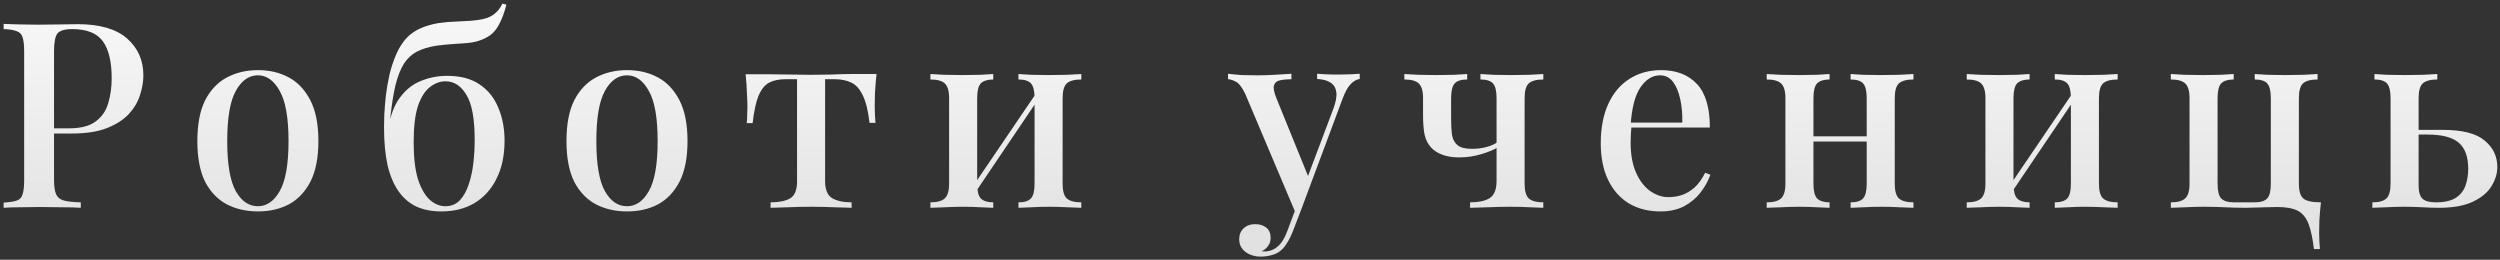 <?xml version="1.0" encoding="UTF-8"?> <svg xmlns="http://www.w3.org/2000/svg" width="385" height="40" viewBox="0 0 385 40" fill="none"><rect x="0" y="0" width="385" height="40" fill="#333333" stroke="none"/> <path d="M0.56 3.68C1.173 3.707 1.96 3.733 2.92 3.76C3.907 3.787 4.88 3.8 5.84 3.8C7.12 3.8 8.333 3.787 9.48 3.76C10.653 3.733 11.48 3.72 11.96 3.72C15.347 3.72 17.88 4.453 19.56 5.92C21.24 7.387 22.08 9.28 22.08 11.6C22.08 12.56 21.907 13.573 21.56 14.64C21.24 15.68 20.667 16.653 19.84 17.56C19.013 18.44 17.893 19.16 16.48 19.72C15.067 20.28 13.267 20.56 11.08 20.56H7.16V19.76H10.68C12.467 19.76 13.827 19.4 14.76 18.68C15.72 17.96 16.36 17.013 16.68 15.84C17.027 14.667 17.2 13.4 17.2 12.04C17.2 9.507 16.747 7.613 15.84 6.36C14.933 5.107 13.36 4.48 11.12 4.48C9.973 4.48 9.213 4.707 8.84 5.16C8.493 5.613 8.32 6.533 8.32 7.92V27.68C8.32 28.667 8.427 29.413 8.64 29.92C8.853 30.4 9.253 30.72 9.84 30.88C10.427 31.04 11.293 31.133 12.44 31.16V32C11.72 31.947 10.787 31.92 9.64 31.92C8.493 31.893 7.307 31.88 6.08 31.88C5.013 31.88 3.987 31.893 3 31.92C2.04 31.92 1.227 31.947 0.56 32V31.2C1.467 31.147 2.147 31.04 2.6 30.88C3.053 30.72 3.347 30.4 3.48 29.92C3.64 29.44 3.72 28.72 3.72 27.76V7.92C3.72 6.933 3.64 6.213 3.48 5.76C3.347 5.28 3.04 4.96 2.56 4.8C2.107 4.613 1.44 4.507 0.56 4.48V3.68ZM39.713 10.8C41.499 10.8 43.086 11.173 44.473 11.92C45.859 12.667 46.966 13.84 47.793 15.44C48.62 17.04 49.033 19.133 49.033 21.72C49.033 24.307 48.62 26.4 47.793 28C46.966 29.573 45.859 30.733 44.473 31.48C43.086 32.2 41.499 32.56 39.713 32.56C37.953 32.56 36.366 32.2 34.953 31.48C33.539 30.733 32.419 29.573 31.593 28C30.793 26.4 30.393 24.307 30.393 21.72C30.393 19.133 30.793 17.04 31.593 15.44C32.419 13.84 33.539 12.667 34.953 11.92C36.366 11.173 37.953 10.8 39.713 10.8ZM39.713 11.6C38.326 11.6 37.193 12.4 36.313 14C35.433 15.573 34.993 18.147 34.993 21.72C34.993 25.293 35.433 27.867 36.313 29.44C37.193 30.987 38.326 31.76 39.713 31.76C41.073 31.76 42.193 30.987 43.073 29.44C43.98 27.867 44.433 25.293 44.433 21.72C44.433 18.147 43.98 15.573 43.073 14C42.193 12.4 41.073 11.6 39.713 11.6ZM77.381 0.56L77.981 0.72C77.715 1.787 77.381 2.72 76.981 3.52C76.608 4.293 76.155 4.893 75.621 5.32C75.141 5.693 74.555 6 73.861 6.24C73.168 6.48 72.315 6.627 71.301 6.68C70.875 6.707 70.275 6.747 69.501 6.8C68.755 6.853 67.981 6.933 67.181 7.04C66.008 7.227 65.008 7.533 64.181 7.96C63.381 8.387 62.715 9.013 62.181 9.84C61.675 10.667 61.248 11.76 60.901 13.12C60.581 14.48 60.315 16.173 60.101 18.2L62.461 20.08L59.781 19.88C60.101 17.827 60.701 16.213 61.581 15.04C62.461 13.84 63.528 12.987 64.781 12.48C66.061 11.947 67.421 11.68 68.861 11.68C70.915 11.68 72.581 12.12 73.861 13C75.168 13.88 76.128 15.08 76.741 16.6C77.381 18.093 77.701 19.787 77.701 21.68C77.701 23.947 77.288 25.893 76.461 27.52C75.661 29.147 74.528 30.4 73.061 31.28C71.621 32.133 69.928 32.56 67.981 32.56C66.541 32.56 65.275 32.32 64.181 31.84C63.088 31.333 62.168 30.56 61.421 29.52C60.675 28.48 60.101 27.147 59.701 25.52C59.328 23.867 59.141 21.893 59.141 19.6C59.141 19.12 59.155 18.453 59.181 17.6C59.235 16.747 59.315 15.787 59.421 14.72C59.555 13.653 59.741 12.573 59.981 11.48C60.248 10.387 60.595 9.347 61.021 8.36C61.448 7.373 61.981 6.533 62.621 5.84C63.181 5.253 63.861 4.773 64.661 4.4C65.488 4.027 66.435 3.747 67.501 3.56C68.435 3.427 69.355 3.347 70.261 3.32C71.195 3.267 71.941 3.227 72.501 3.2C73.968 3.093 75.035 2.84 75.701 2.44C76.395 2.04 76.955 1.413 77.381 0.56ZM68.621 12.52C67.768 12.52 66.968 12.813 66.221 13.4C65.475 13.96 64.861 14.92 64.381 16.28C63.928 17.64 63.701 19.52 63.701 21.92C63.701 24.267 63.928 26.173 64.381 27.64C64.861 29.08 65.475 30.133 66.221 30.8C66.968 31.44 67.755 31.76 68.581 31.76C69.488 31.76 70.235 31.453 70.821 30.84C71.408 30.2 71.861 29.387 72.181 28.4C72.528 27.387 72.768 26.28 72.901 25.08C73.035 23.88 73.101 22.707 73.101 21.56C73.101 18.28 72.675 15.96 71.821 14.6C70.995 13.213 69.928 12.52 68.621 12.52ZM96.557 10.8C98.343 10.8 99.93 11.173 101.317 11.92C102.703 12.667 103.81 13.84 104.637 15.44C105.463 17.04 105.877 19.133 105.877 21.72C105.877 24.307 105.463 26.4 104.637 28C103.81 29.573 102.703 30.733 101.317 31.48C99.93 32.2 98.343 32.56 96.557 32.56C94.797 32.56 93.21 32.2 91.797 31.48C90.383 30.733 89.263 29.573 88.437 28C87.637 26.4 87.237 24.307 87.237 21.72C87.237 19.133 87.637 17.04 88.437 15.44C89.263 13.84 90.383 12.667 91.797 11.92C93.21 11.173 94.797 10.8 96.557 10.8ZM96.557 11.6C95.17 11.6 94.037 12.4 93.157 14C92.277 15.573 91.837 18.147 91.837 21.72C91.837 25.293 92.277 27.867 93.157 29.44C94.037 30.987 95.17 31.76 96.557 31.76C97.917 31.76 99.037 30.987 99.917 29.44C100.823 27.867 101.277 25.293 101.277 21.72C101.277 18.147 100.823 15.573 99.917 14C99.037 12.4 97.917 11.6 96.557 11.6ZM134.985 11.4C134.878 12.413 134.798 13.373 134.745 14.28C134.718 15.187 134.705 15.88 134.705 16.36C134.705 16.867 134.718 17.347 134.745 17.8C134.772 18.253 134.798 18.627 134.825 18.92H133.905C133.692 17.053 133.345 15.64 132.865 14.68C132.412 13.72 131.825 13.067 131.105 12.72C130.385 12.373 129.532 12.2 128.545 12.2H127.065V27.88C127.065 29.187 127.425 30.067 128.145 30.52C128.892 30.947 129.892 31.16 131.145 31.16V32C130.505 31.973 129.625 31.947 128.505 31.92C127.385 31.867 126.185 31.84 124.905 31.84C123.652 31.84 122.452 31.867 121.305 31.92C120.185 31.947 119.305 31.973 118.665 32V31.16C119.945 31.16 120.945 30.96 121.665 30.56C122.385 30.133 122.745 29.267 122.745 27.96V12.2H120.945C119.958 12.2 119.132 12.373 118.465 12.72C117.798 13.067 117.252 13.733 116.825 14.72C116.425 15.68 116.118 17.093 115.905 18.96H114.985C115.038 18.667 115.065 18.293 115.065 17.84C115.092 17.387 115.105 16.907 115.105 16.4C115.105 15.92 115.078 15.227 115.025 14.32C114.998 13.387 114.932 12.427 114.825 11.44H118.785C119.638 11.44 120.598 11.453 121.665 11.48C122.732 11.507 123.798 11.52 124.865 11.52C125.932 11.52 126.998 11.507 128.065 11.48C129.158 11.427 130.132 11.4 130.985 11.4H134.985ZM166.523 11.4V12.24C165.483 12.24 164.736 12.44 164.283 12.84C163.856 13.24 163.643 14 163.643 15.12V28.28C163.643 29.4 163.856 30.16 164.283 30.56C164.736 30.96 165.483 31.16 166.523 31.16V32C166.07 31.973 165.363 31.947 164.403 31.92C163.443 31.867 162.496 31.84 161.563 31.84C160.656 31.84 159.75 31.867 158.843 31.92C157.963 31.947 157.296 31.973 156.843 32V31.16C157.75 31.16 158.39 30.96 158.763 30.56C159.136 30.16 159.323 29.4 159.323 28.28V15.12C159.323 14 159.136 13.24 158.763 12.84C158.39 12.44 157.75 12.24 156.843 12.24V11.4C157.296 11.427 157.95 11.467 158.803 11.52C159.683 11.547 160.576 11.56 161.483 11.56C162.416 11.56 163.363 11.547 164.323 11.52C165.31 11.467 166.043 11.427 166.523 11.4ZM152.963 11.4V12.24C152.083 12.24 151.443 12.44 151.043 12.84C150.67 13.24 150.483 14 150.483 15.12V28.28C150.483 29.4 150.67 30.16 151.043 30.56C151.443 30.96 152.083 31.16 152.963 31.16V32C152.536 31.973 151.883 31.947 151.003 31.92C150.15 31.867 149.256 31.84 148.323 31.84C147.416 31.84 146.47 31.867 145.483 31.92C144.496 31.947 143.763 31.973 143.283 32V31.16C144.323 31.16 145.056 30.96 145.483 30.56C145.936 30.16 146.163 29.4 146.163 28.28V15.12C146.163 14 145.936 13.24 145.483 12.84C145.056 12.44 144.323 12.24 143.283 12.24V11.4C143.763 11.427 144.483 11.467 145.443 11.52C146.403 11.547 147.336 11.56 148.243 11.56C149.176 11.56 150.083 11.547 150.963 11.52C151.87 11.467 152.536 11.427 152.963 11.4ZM159.763 14.08L160.403 14.52L149.923 30.04L149.243 29.56L159.763 14.08ZM209.398 11.36V12.16C208.892 12.24 208.425 12.507 207.998 12.96C207.572 13.387 207.158 14.133 206.758 15.2L200.518 31.92L199.558 32.88L191.758 14.44C191.252 13.4 190.758 12.773 190.278 12.56C189.825 12.32 189.438 12.2 189.118 12.2V11.36C189.785 11.44 190.492 11.507 191.238 11.56C191.985 11.587 192.758 11.6 193.558 11.6C194.465 11.6 195.372 11.573 196.278 11.52C197.212 11.467 198.078 11.413 198.878 11.36V12.2C198.238 12.2 197.665 12.253 197.158 12.36C196.678 12.44 196.358 12.693 196.198 13.12C196.065 13.52 196.198 14.213 196.598 15.2L201.558 27.4L201.278 27.52L205.318 16.8C205.718 15.733 205.878 14.88 205.798 14.24C205.718 13.573 205.438 13.08 204.958 12.76C204.478 12.413 203.772 12.213 202.838 12.16V11.36C203.292 11.387 203.705 11.413 204.078 11.44C204.478 11.44 204.865 11.453 205.238 11.48C205.612 11.48 205.985 11.48 206.358 11.48C206.945 11.48 207.492 11.467 207.998 11.44C208.532 11.413 208.998 11.387 209.398 11.36ZM200.518 31.92L199.078 35.68C198.812 36.347 198.532 36.907 198.238 37.36C197.972 37.813 197.678 38.187 197.358 38.48C196.958 38.853 196.465 39.12 195.878 39.28C195.292 39.44 194.705 39.52 194.118 39.52C193.558 39.52 193.025 39.413 192.518 39.2C192.038 39.013 191.638 38.72 191.318 38.32C190.998 37.92 190.838 37.427 190.838 36.84C190.838 36.147 191.065 35.587 191.518 35.16C191.972 34.733 192.572 34.52 193.318 34.52C193.985 34.52 194.545 34.693 194.998 35.04C195.452 35.413 195.678 35.947 195.678 36.64C195.678 37.12 195.545 37.533 195.278 37.88C195.038 38.227 194.718 38.493 194.318 38.68C194.398 38.707 194.478 38.72 194.558 38.72C194.638 38.72 194.705 38.72 194.758 38.72C195.505 38.72 196.172 38.467 196.758 37.96C197.345 37.48 197.838 36.693 198.238 35.6L199.678 31.76L200.518 31.92ZM237.67 11.4V12.24C236.63 12.24 235.883 12.44 235.43 12.84C235.003 13.24 234.79 14 234.79 15.12V28.28C234.79 29.4 235.003 30.16 235.43 30.56C235.883 30.96 236.63 31.16 237.67 31.16V32C237.217 31.973 236.537 31.947 235.63 31.92C234.723 31.867 233.697 31.84 232.55 31.84C231.457 31.84 230.31 31.867 229.11 31.92C227.937 31.947 227.03 31.973 226.39 32V31.16C227.697 31.16 228.697 30.947 229.39 30.52C230.11 30.067 230.47 29.187 230.47 27.88V15.12C230.47 14 230.283 13.24 229.91 12.84C229.537 12.44 228.897 12.24 227.99 12.24V11.4C228.443 11.427 229.097 11.467 229.95 11.52C230.83 11.547 231.737 11.56 232.67 11.56C233.577 11.56 234.51 11.547 235.47 11.52C236.457 11.467 237.19 11.427 237.67 11.4ZM225.95 11.4V12.24C225.043 12.24 224.403 12.44 224.03 12.84C223.657 13.24 223.47 14 223.47 15.12V18.44C223.47 19.373 223.523 20.187 223.63 20.88C223.763 21.547 224.057 22.053 224.51 22.4C224.963 22.747 225.697 22.92 226.71 22.92C227.483 22.92 228.217 22.827 228.91 22.64C229.63 22.453 230.217 22.187 230.67 21.84V22.68C230.137 23.027 229.31 23.373 228.19 23.72C227.07 24.067 225.91 24.24 224.71 24.24C223.723 24.24 222.87 24.107 222.15 23.84C221.43 23.573 220.857 23.213 220.43 22.76C219.923 22.227 219.577 21.56 219.39 20.76C219.23 19.933 219.15 18.92 219.15 17.72V15.12C219.15 14 218.923 13.24 218.47 12.84C218.043 12.44 217.31 12.24 216.27 12.24V11.4C216.75 11.427 217.47 11.467 218.43 11.52C219.39 11.547 220.323 11.56 221.23 11.56C222.163 11.56 223.07 11.547 223.95 11.52C224.83 11.467 225.497 11.427 225.95 11.4ZM255.797 10.8C258.144 10.8 259.984 11.507 261.317 12.92C262.65 14.333 263.317 16.573 263.317 19.64H249.517L249.437 18.88H259.077C259.104 17.573 258.997 16.373 258.757 15.28C258.517 14.16 258.144 13.267 257.637 12.6C257.13 11.933 256.464 11.6 255.637 11.6C254.49 11.6 253.49 12.213 252.637 13.44C251.81 14.64 251.304 16.573 251.117 19.24L251.237 19.44C251.21 19.813 251.184 20.227 251.157 20.68C251.13 21.107 251.117 21.533 251.117 21.96C251.117 23.8 251.397 25.347 251.957 26.6C252.517 27.853 253.25 28.8 254.157 29.44C255.064 30.053 255.984 30.36 256.917 30.36C257.637 30.36 258.33 30.253 258.997 30.04C259.69 29.8 260.344 29.413 260.957 28.88C261.57 28.32 262.117 27.56 262.597 26.6L263.397 26.92C263.077 27.827 262.584 28.72 261.917 29.6C261.25 30.48 260.397 31.2 259.357 31.76C258.317 32.293 257.104 32.56 255.717 32.56C253.85 32.56 252.224 32.147 250.837 31.32C249.45 30.467 248.384 29.253 247.637 27.68C246.89 26.107 246.517 24.24 246.517 22.08C246.517 19.707 246.904 17.68 247.677 16C248.45 14.32 249.53 13.04 250.917 12.16C252.33 11.253 253.957 10.8 255.797 10.8ZM294.672 11.4V12.24C293.632 12.24 292.886 12.44 292.432 12.84C292.006 13.24 291.792 14 291.792 15.12V28.28C291.792 29.4 292.006 30.16 292.432 30.56C292.886 30.96 293.632 31.16 294.672 31.16V32C294.219 31.973 293.512 31.947 292.552 31.92C291.592 31.867 290.646 31.84 289.712 31.84C288.806 31.84 287.899 31.867 286.992 31.92C286.112 31.947 285.446 31.973 284.992 32V31.16C285.899 31.16 286.539 30.96 286.912 30.56C287.286 30.16 287.472 29.4 287.472 28.28V15.12C287.472 14 287.286 13.24 286.912 12.84C286.539 12.44 285.899 12.24 284.992 12.24V11.4C285.446 11.427 286.099 11.467 286.952 11.52C287.832 11.547 288.726 11.56 289.632 11.56C290.566 11.56 291.512 11.547 292.472 11.52C293.459 11.467 294.192 11.427 294.672 11.4ZM281.752 11.4V12.24C280.872 12.24 280.232 12.44 279.832 12.84C279.459 13.24 279.272 14 279.272 15.12V28.28C279.272 29.4 279.459 30.16 279.832 30.56C280.232 30.96 280.872 31.16 281.752 31.16V32C281.326 31.973 280.672 31.947 279.792 31.92C278.939 31.867 278.046 31.84 277.112 31.84C276.206 31.84 275.259 31.867 274.272 31.92C273.286 31.947 272.552 31.973 272.072 32V31.16C273.112 31.16 273.846 30.96 274.272 30.56C274.726 30.16 274.952 29.4 274.952 28.28V15.12C274.952 14 274.726 13.24 274.272 12.84C273.846 12.44 273.112 12.24 272.072 12.24V11.4C272.552 11.427 273.272 11.467 274.232 11.52C275.192 11.547 276.126 11.56 277.032 11.56C277.966 11.56 278.872 11.547 279.752 11.52C280.659 11.467 281.326 11.427 281.752 11.4ZM288.912 21V21.8H277.632V21H288.912ZM326.117 11.4V12.24C325.077 12.24 324.33 12.44 323.877 12.84C323.45 13.24 323.237 14 323.237 15.12V28.28C323.237 29.4 323.45 30.16 323.877 30.56C324.33 30.96 325.077 31.16 326.117 31.16V32C325.664 31.973 324.957 31.947 323.997 31.92C323.037 31.867 322.09 31.84 321.157 31.84C320.25 31.84 319.344 31.867 318.437 31.92C317.557 31.947 316.89 31.973 316.437 32V31.16C317.344 31.16 317.984 30.96 318.357 30.56C318.73 30.16 318.917 29.4 318.917 28.28V15.12C318.917 14 318.73 13.24 318.357 12.84C317.984 12.44 317.344 12.24 316.437 12.24V11.4C316.89 11.427 317.544 11.467 318.397 11.52C319.277 11.547 320.17 11.56 321.077 11.56C322.01 11.56 322.957 11.547 323.917 11.52C324.904 11.467 325.637 11.427 326.117 11.4ZM312.557 11.4V12.24C311.677 12.24 311.037 12.44 310.637 12.84C310.264 13.24 310.077 14 310.077 15.12V28.28C310.077 29.4 310.264 30.16 310.637 30.56C311.037 30.96 311.677 31.16 312.557 31.16V32C312.13 31.973 311.477 31.947 310.597 31.92C309.744 31.867 308.85 31.84 307.917 31.84C307.01 31.84 306.064 31.867 305.077 31.92C304.09 31.947 303.357 31.973 302.877 32V31.16C303.917 31.16 304.65 30.96 305.077 30.56C305.53 30.16 305.757 29.4 305.757 28.28V15.12C305.757 14 305.53 13.24 305.077 12.84C304.65 12.44 303.917 12.24 302.877 12.24V11.4C303.357 11.427 304.077 11.467 305.037 11.52C305.997 11.547 306.93 11.56 307.837 11.56C308.77 11.56 309.677 11.547 310.557 11.52C311.464 11.467 312.13 11.427 312.557 11.4ZM319.357 14.08L319.997 14.52L309.517 30.04L308.837 29.56L319.357 14.08ZM356.907 11.4V12.24C355.867 12.24 355.12 12.44 354.667 12.84C354.24 13.24 354.027 14 354.027 15.12V28.28C354.027 29.4 354.253 30.16 354.707 30.56C355.16 30.96 356.067 31.16 357.427 31.16C357.32 32.093 357.24 33 357.187 33.88C357.16 34.76 357.147 35.427 357.147 35.88C357.147 36.36 357.16 36.813 357.187 37.24C357.213 37.693 357.24 38.067 357.267 38.36H356.347C356.16 36.787 355.893 35.52 355.547 34.56C355.2 33.6 354.653 32.907 353.907 32.48C353.16 32.08 352.08 31.88 350.667 31.88C350.027 31.88 349.453 31.893 348.947 31.92C348.44 31.92 347.947 31.933 347.467 31.96C346.987 31.987 346.44 32 345.827 32C344.707 32 343.653 31.973 342.667 31.92C341.68 31.867 340.573 31.84 339.347 31.84C338.44 31.84 337.493 31.867 336.507 31.92C335.52 31.947 334.787 31.973 334.307 32V31.16C335.347 31.16 336.08 30.96 336.507 30.56C336.96 30.16 337.187 29.4 337.187 28.28V15.12C337.187 14 336.96 13.24 336.507 12.84C336.08 12.44 335.347 12.24 334.307 12.24V11.4C334.787 11.427 335.507 11.467 336.467 11.52C337.427 11.547 338.36 11.56 339.267 11.56C340.2 11.56 341.107 11.547 341.987 11.52C342.893 11.467 343.56 11.427 343.987 11.4V12.24C343.107 12.24 342.467 12.44 342.067 12.84C341.693 13.24 341.507 14 341.507 15.12V28.28C341.507 29.4 341.693 30.16 342.067 30.56C342.467 30.96 343.107 31.16 343.987 31.16H347.227C348.133 31.16 348.773 30.96 349.147 30.56C349.52 30.16 349.707 29.4 349.707 28.28V15.12C349.707 14 349.52 13.24 349.147 12.84C348.773 12.44 348.133 12.24 347.227 12.24V11.4C347.68 11.427 348.333 11.467 349.187 11.52C350.067 11.547 350.96 11.56 351.867 11.56C352.8 11.56 353.747 11.547 354.707 11.52C355.693 11.467 356.427 11.427 356.907 11.4ZM375.346 11.4V12.24C374.306 12.24 373.559 12.44 373.106 12.84C372.679 13.24 372.466 14 372.466 15.12V28.56C372.466 29.547 372.666 30.227 373.066 30.6C373.466 30.973 374.146 31.16 375.106 31.16C376.466 31.16 377.506 30.92 378.226 30.44C378.946 29.96 379.439 29.32 379.706 28.52C379.972 27.72 380.106 26.88 380.106 26C380.106 24.133 379.612 22.787 378.626 21.96C377.666 21.133 376.052 20.72 373.786 20.72C373.172 20.72 372.546 20.72 371.906 20.72C371.266 20.72 370.652 20.72 370.066 20.72L369.986 20C371.106 20 372.172 20 373.186 20C374.226 20 375.226 20 376.186 20C379.199 20 381.346 20.547 382.626 21.64C383.932 22.707 384.586 24.067 384.586 25.72C384.586 26.707 384.292 27.68 383.706 28.64C383.146 29.6 382.199 30.4 380.866 31.04C379.559 31.68 377.799 32 375.586 32C374.812 32 373.972 31.973 373.066 31.92C372.186 31.867 371.239 31.84 370.226 31.84C369.372 31.84 368.466 31.867 367.506 31.92C366.546 31.947 365.826 31.973 365.346 32V31.16C366.359 31.16 367.079 30.96 367.506 30.56C367.932 30.16 368.146 29.4 368.146 28.28V15.12C368.146 14 367.959 13.24 367.586 12.84C367.212 12.44 366.572 12.24 365.666 12.24V11.4C366.119 11.427 366.772 11.467 367.626 11.52C368.506 11.547 369.399 11.56 370.306 11.56C371.239 11.56 372.186 11.547 373.146 11.52C374.132 11.467 374.866 11.427 375.346 11.4Z" fill="url(#paint0_linear_1883_90)"></path> <defs> <linearGradient id="paint0_linear_1883_90" x1="193" y1="-11" x2="193.259" y2="81.897" gradientUnits="userSpaceOnUse"> <stop stop-color="white"></stop> <stop offset="1" stop-color="#C6C6C6"></stop> </linearGradient> </defs> </svg> 